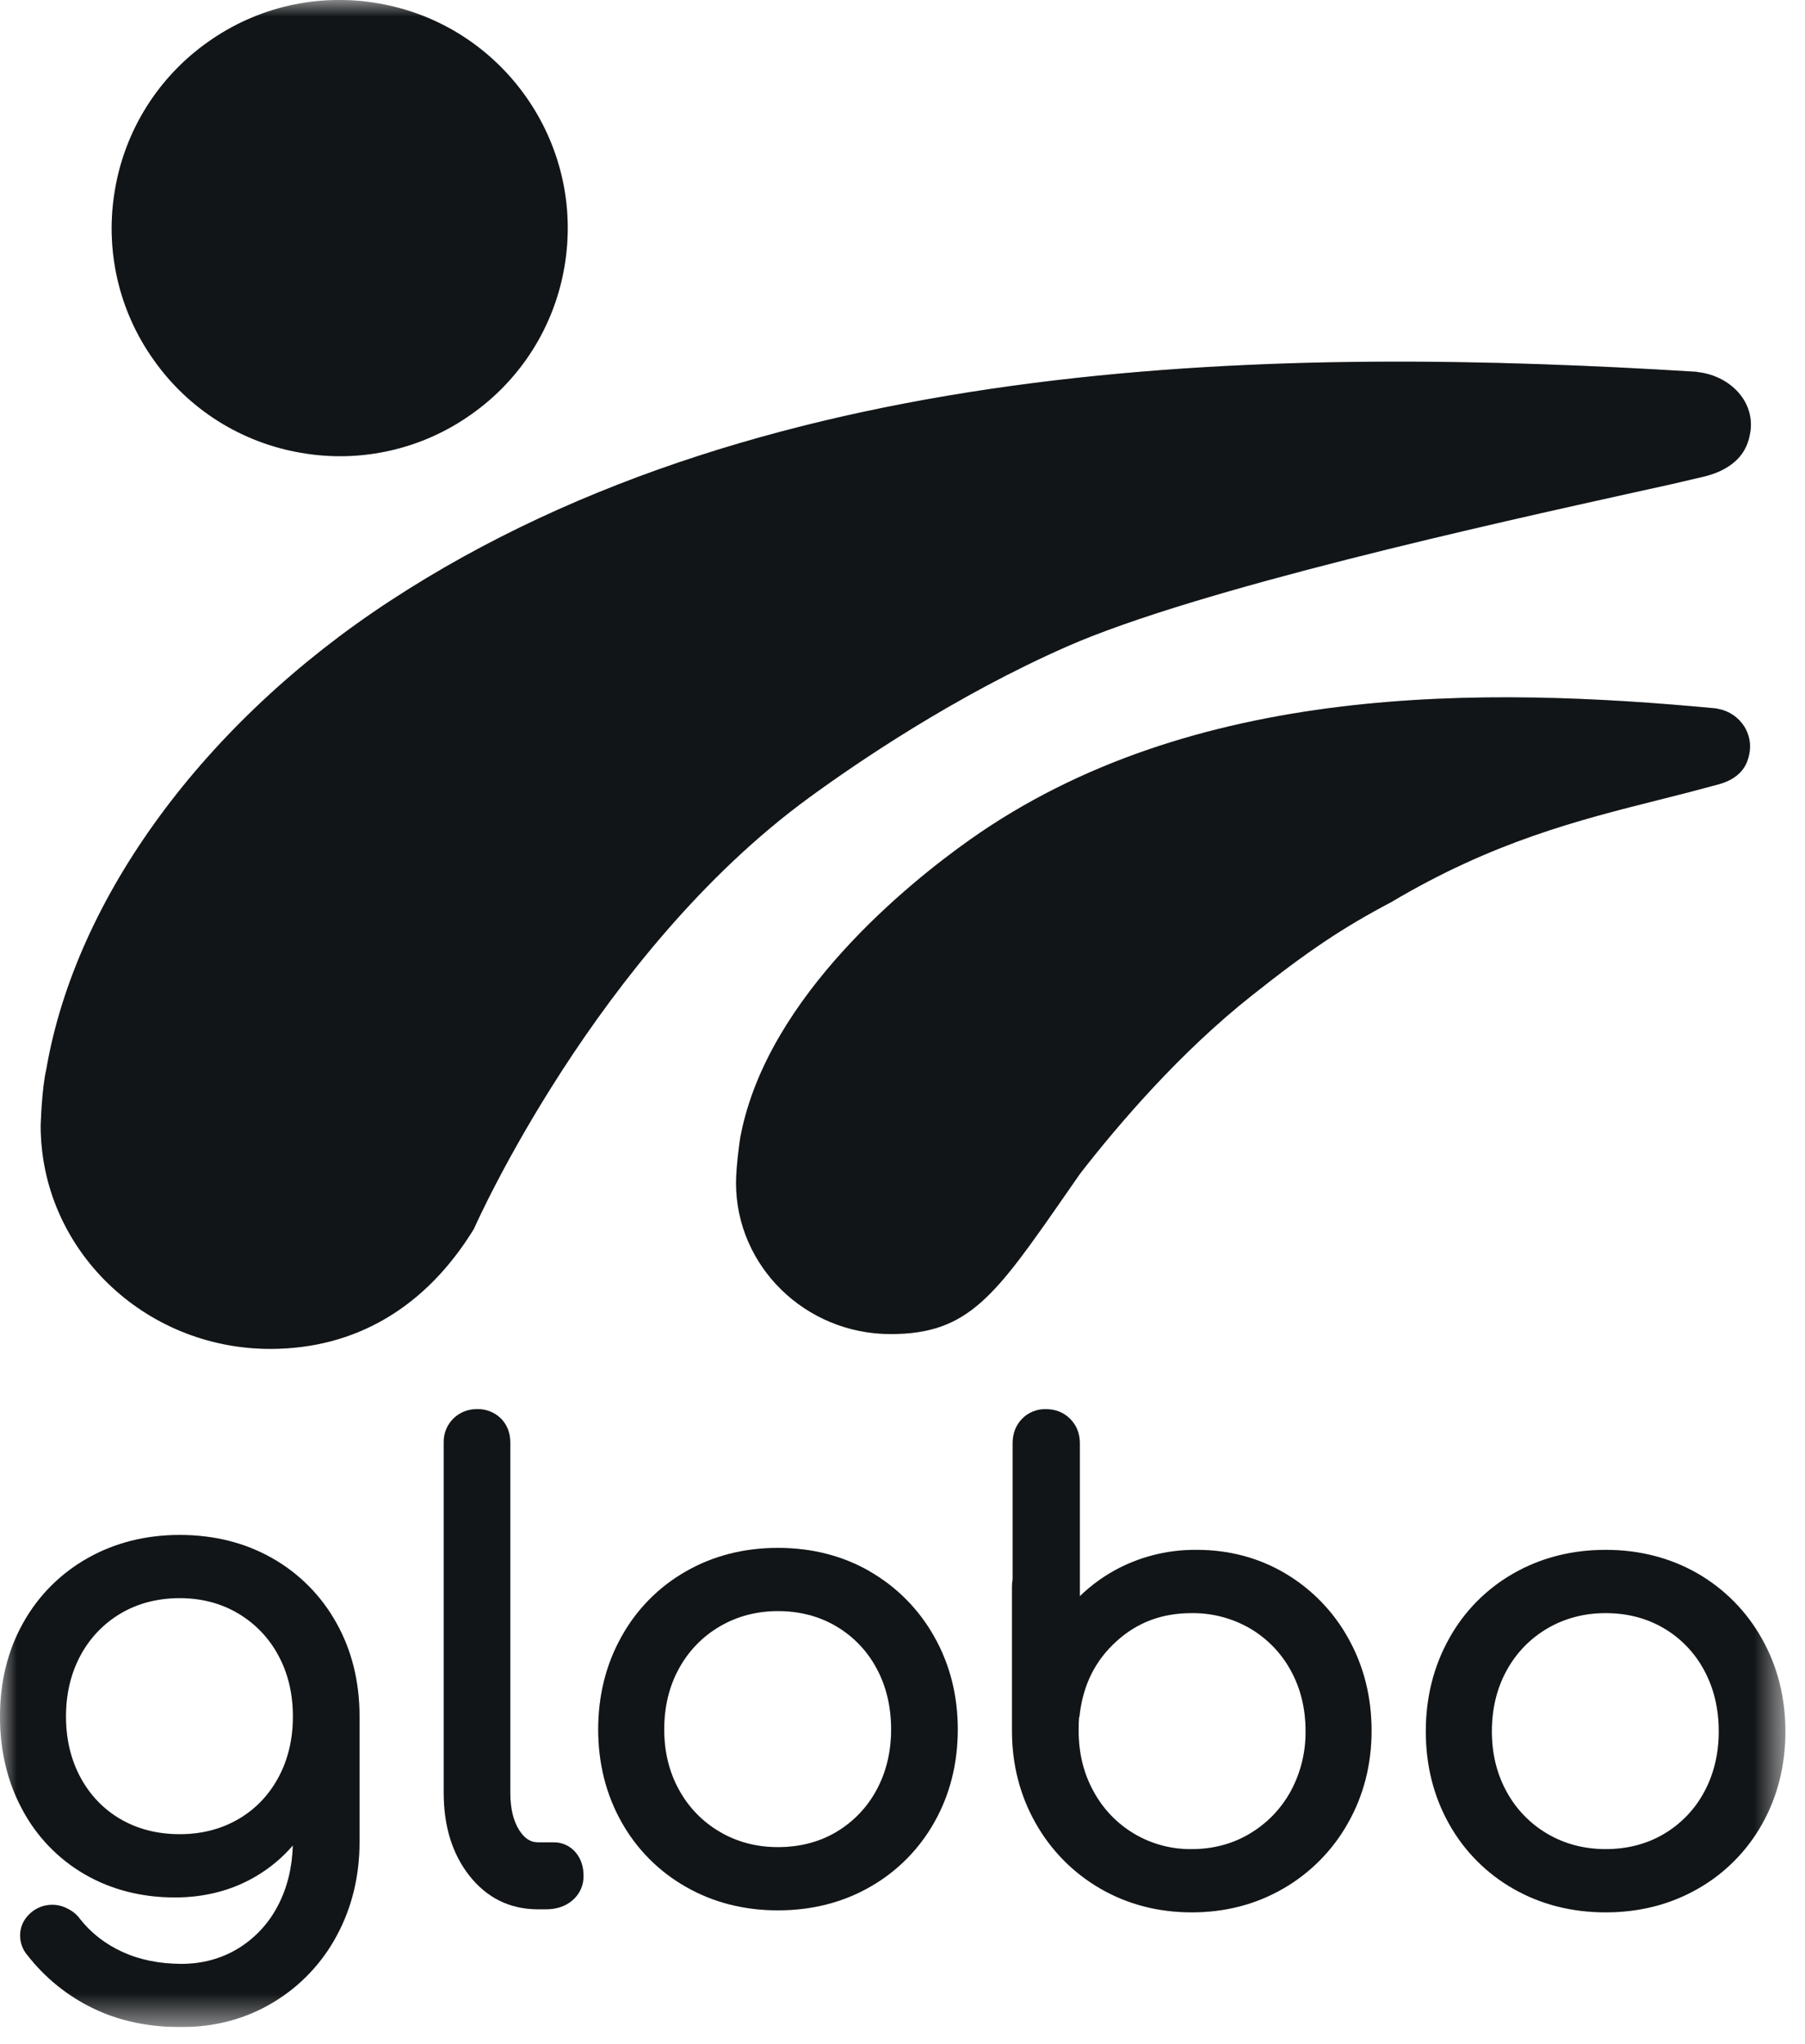 <svg width="53" height="60" viewBox="0 0 53 60" fill="none" xmlns="http://www.w3.org/2000/svg">
<g clip-path="url(#clip0_2026_11086)">
<mask id="mask0_2026_11086" style="mask-type:luminance" maskUnits="userSpaceOnUse" x="0" y="0" width="53" height="60">
<path d="M0 0H52.424V59.5H0V0Z" fill="white"/>
</mask>
<g mask="url(#mask0_2026_11086)">
<path fill-rule="evenodd" clip-rule="evenodd" d="M49.839 46.181C50.632 46.636 51.286 47.298 51.732 48.096C52.191 48.907 52.424 49.824 52.424 50.822C52.424 51.819 52.194 52.733 51.741 53.538C51.296 54.335 50.641 54.994 49.846 55.444C49.045 55.901 48.137 56.132 47.146 56.132C46.154 56.132 45.245 55.901 44.444 55.444C43.65 54.994 42.995 54.335 42.55 53.538C42.097 52.732 41.866 51.818 41.866 50.822C41.866 49.825 42.096 48.908 42.55 48.097C42.992 47.296 43.648 46.633 44.444 46.181C45.245 45.724 46.155 45.492 47.146 45.492C48.138 45.492 49.044 45.725 49.839 46.181ZM47.146 54.276C47.782 54.276 48.358 54.127 48.859 53.83C49.357 53.536 49.766 53.111 50.039 52.601C50.324 52.076 50.468 51.477 50.468 50.822C50.468 50.154 50.324 49.55 50.038 49.024C49.765 48.514 49.357 48.088 48.858 47.794C48.357 47.499 47.782 47.348 47.146 47.348C46.521 47.348 45.947 47.499 45.441 47.794C44.936 48.088 44.522 48.514 44.242 49.026C43.952 49.55 43.805 50.154 43.805 50.821C43.805 51.477 43.952 52.076 44.242 52.598C44.522 53.11 44.936 53.536 45.441 53.83C45.948 54.127 46.522 54.276 47.146 54.276ZM37.754 46.193C38.529 46.655 39.166 47.316 39.6 48.108C40.047 48.913 40.273 49.819 40.273 50.804C40.273 51.788 40.04 52.699 39.58 53.511C39.131 54.312 38.474 54.977 37.678 55.435C36.878 55.898 35.975 56.132 34.994 56.132C34.013 56.132 33.11 55.898 32.309 55.435C31.514 54.976 30.857 54.311 30.408 53.51C29.948 52.699 29.715 51.788 29.715 50.803V46.563C29.715 46.483 29.722 46.416 29.734 46.359V42.361C29.734 42.081 29.824 41.842 30.003 41.653C30.094 41.557 30.204 41.482 30.326 41.432C30.448 41.382 30.579 41.358 30.711 41.362C30.996 41.362 31.235 41.458 31.423 41.647C31.612 41.837 31.707 42.078 31.707 42.361V46.852C32.051 46.518 32.443 46.238 32.869 46.02C33.572 45.665 34.35 45.484 35.138 45.492C36.096 45.492 36.975 45.728 37.754 46.193ZM37.898 52.58C38.193 52.035 38.344 51.423 38.335 50.803C38.335 50.148 38.188 49.55 37.898 49.027C37.618 48.515 37.203 48.089 36.699 47.794C36.181 47.496 35.593 47.342 34.995 47.348C34.119 47.348 33.396 47.618 32.784 48.174C32.168 48.731 31.816 49.427 31.705 50.3C31.705 50.344 31.697 50.387 31.682 50.428C31.675 50.503 31.672 50.625 31.672 50.803C31.672 51.459 31.819 52.058 32.109 52.58C32.389 53.1 32.806 53.533 33.315 53.832C33.824 54.131 34.405 54.285 34.995 54.276C35.618 54.276 36.192 54.124 36.697 53.822C37.205 53.519 37.609 53.102 37.898 52.58ZM7.978 45.727L7.987 45.732C8.779 46.179 9.432 46.836 9.874 47.631C10.328 48.436 10.557 49.362 10.557 50.383V54.063C10.557 55.07 10.331 55.997 9.885 56.82C9.45 57.632 8.802 58.31 8.011 58.781C7.215 59.259 6.308 59.5 5.315 59.5C4.354 59.5 3.484 59.314 2.73 58.947C1.982 58.585 1.327 58.056 0.815 57.402C0.669 57.238 0.589 57.024 0.591 56.804C0.591 56.614 0.655 56.339 0.956 56.103C1.103 55.992 1.278 55.926 1.462 55.913C1.645 55.899 1.828 55.938 1.99 56.026C2.14 56.101 2.261 56.203 2.349 56.326C2.67 56.735 3.089 57.061 3.593 57.293C4.1 57.525 4.685 57.644 5.332 57.644C5.943 57.644 6.503 57.491 6.996 57.191C7.497 56.883 7.903 56.443 8.169 55.919C8.434 55.41 8.579 54.821 8.599 54.168C8.293 54.524 7.931 54.827 7.527 55.066C6.827 55.483 6.022 55.694 5.135 55.694C4.155 55.694 3.264 55.465 2.485 55.014C1.709 54.564 1.074 53.905 0.654 53.112C0.219 52.309 0 51.391 0 50.383C0 49.361 0.23 48.436 0.683 47.631C1.127 46.834 1.784 46.177 2.579 45.732C3.379 45.281 4.286 45.054 5.279 45.054C6.277 45.054 7.186 45.281 7.978 45.727ZM8.171 52.18C8.457 51.656 8.601 51.052 8.601 50.383C8.601 49.713 8.457 49.109 8.171 48.586C7.898 48.075 7.489 47.65 6.99 47.356C6.49 47.06 5.914 46.909 5.279 46.909C4.631 46.909 4.048 47.06 3.547 47.356C3.048 47.65 2.64 48.075 2.366 48.586C2.082 49.11 1.937 49.714 1.937 50.383C1.937 51.052 2.082 51.656 2.367 52.18C2.65 52.7 3.046 53.111 3.545 53.4C4.048 53.691 4.63 53.838 5.279 53.838C5.915 53.838 6.491 53.691 6.993 53.4C7.492 53.112 7.889 52.701 8.171 52.18Z" fill="#161A1D"/>
<path fill-rule="evenodd" clip-rule="evenodd" d="M49.839 46.181C50.632 46.636 51.286 47.298 51.732 48.096C52.191 48.907 52.424 49.824 52.424 50.822C52.424 51.819 52.194 52.733 51.741 53.538C51.296 54.335 50.641 54.994 49.846 55.444C49.045 55.901 48.137 56.132 47.146 56.132C46.154 56.132 45.245 55.901 44.444 55.444C43.65 54.994 42.995 54.335 42.55 53.538C42.097 52.732 41.866 51.818 41.866 50.822C41.866 49.825 42.096 48.908 42.55 48.097C42.992 47.296 43.648 46.633 44.444 46.181C45.245 45.724 46.155 45.492 47.146 45.492C48.138 45.492 49.044 45.725 49.839 46.181ZM47.146 54.276C47.782 54.276 48.358 54.127 48.859 53.83C49.357 53.536 49.766 53.111 50.039 52.601C50.324 52.076 50.468 51.477 50.468 50.822C50.468 50.154 50.324 49.55 50.038 49.024C49.765 48.514 49.357 48.088 48.858 47.794C48.357 47.499 47.782 47.348 47.146 47.348C46.521 47.348 45.947 47.499 45.441 47.794C44.936 48.088 44.522 48.514 44.242 49.026C43.952 49.55 43.805 50.154 43.805 50.821C43.805 51.477 43.952 52.076 44.242 52.598C44.522 53.11 44.936 53.536 45.441 53.83C45.948 54.127 46.522 54.276 47.146 54.276ZM37.754 46.193C38.529 46.655 39.166 47.316 39.6 48.108C40.047 48.913 40.273 49.819 40.273 50.804C40.273 51.788 40.04 52.699 39.58 53.511C39.131 54.312 38.474 54.977 37.678 55.435C36.878 55.898 35.975 56.132 34.994 56.132C34.013 56.132 33.11 55.898 32.309 55.435C31.514 54.976 30.857 54.311 30.408 53.51C29.948 52.699 29.715 51.788 29.715 50.803V46.563C29.715 46.483 29.722 46.416 29.734 46.359V42.361C29.734 42.081 29.824 41.842 30.003 41.653C30.094 41.557 30.204 41.482 30.326 41.432C30.448 41.382 30.579 41.358 30.711 41.362C30.996 41.362 31.235 41.458 31.423 41.647C31.612 41.837 31.707 42.078 31.707 42.361V46.852C32.051 46.518 32.443 46.238 32.869 46.02C33.572 45.665 34.35 45.484 35.138 45.492C36.096 45.492 36.975 45.728 37.754 46.193ZM37.898 52.58C38.193 52.035 38.344 51.423 38.335 50.803C38.335 50.148 38.188 49.55 37.898 49.027C37.618 48.515 37.203 48.089 36.699 47.794C36.181 47.496 35.593 47.342 34.995 47.348C34.119 47.348 33.396 47.618 32.784 48.174C32.168 48.731 31.816 49.427 31.705 50.3C31.705 50.344 31.697 50.387 31.682 50.428C31.675 50.503 31.672 50.625 31.672 50.803C31.672 51.459 31.819 52.058 32.109 52.58C32.389 53.1 32.806 53.533 33.315 53.832C33.824 54.131 34.405 54.285 34.995 54.276C35.618 54.276 36.192 54.124 36.697 53.822C37.205 53.519 37.609 53.102 37.898 52.58ZM7.978 45.727L7.987 45.732C8.779 46.179 9.432 46.836 9.874 47.631C10.328 48.436 10.557 49.362 10.557 50.383V54.063C10.557 55.07 10.331 55.997 9.885 56.82C9.45 57.632 8.802 58.31 8.011 58.781C7.215 59.259 6.308 59.5 5.315 59.5C4.354 59.5 3.484 59.314 2.73 58.947C1.982 58.585 1.327 58.056 0.815 57.402C0.669 57.238 0.589 57.024 0.591 56.804C0.591 56.614 0.655 56.339 0.956 56.103C1.103 55.992 1.278 55.926 1.462 55.913C1.645 55.899 1.828 55.938 1.99 56.026C2.14 56.101 2.261 56.203 2.349 56.326C2.67 56.735 3.089 57.061 3.593 57.293C4.1 57.525 4.685 57.644 5.332 57.644C5.943 57.644 6.503 57.491 6.996 57.191C7.497 56.883 7.903 56.443 8.169 55.919C8.434 55.41 8.579 54.821 8.599 54.168C8.293 54.524 7.931 54.827 7.527 55.066C6.827 55.483 6.022 55.694 5.135 55.694C4.155 55.694 3.264 55.465 2.485 55.014C1.709 54.564 1.074 53.905 0.654 53.112C0.219 52.309 0 51.391 0 50.383C0 49.361 0.23 48.436 0.683 47.631C1.127 46.834 1.784 46.177 2.579 45.732C3.379 45.281 4.286 45.054 5.279 45.054C6.277 45.054 7.186 45.281 7.978 45.727ZM8.171 52.18C8.457 51.656 8.601 51.052 8.601 50.383C8.601 49.713 8.457 49.109 8.171 48.586C7.898 48.075 7.489 47.65 6.99 47.356C6.49 47.06 5.914 46.909 5.279 46.909C4.631 46.909 4.048 47.06 3.547 47.356C3.048 47.65 2.64 48.075 2.366 48.586C2.082 49.11 1.937 49.714 1.937 50.383C1.937 51.052 2.082 51.656 2.367 52.18C2.65 52.7 3.046 53.111 3.545 53.4C4.048 53.691 4.63 53.838 5.279 53.838C5.915 53.838 6.491 53.691 6.993 53.4C7.492 53.112 7.889 52.701 8.171 52.18Z" fill="black" fill-opacity="0.2"/>
<path d="M16.247 54.077H15.799C15.578 54.077 15.405 53.966 15.25 53.727C15.073 53.453 14.984 53.082 14.984 52.625V42.343C14.984 42.059 14.891 41.822 14.71 41.638C14.618 41.546 14.508 41.474 14.387 41.427C14.265 41.379 14.136 41.357 14.006 41.361C13.737 41.361 13.506 41.452 13.317 41.633C13.222 41.725 13.148 41.836 13.098 41.958C13.048 42.08 13.025 42.212 13.029 42.343V52.626C13.029 53.603 13.282 54.42 13.782 55.054C14.299 55.711 14.977 56.042 15.798 56.042H16.031C16.341 56.042 16.601 55.955 16.805 55.782C16.91 55.694 16.995 55.583 17.052 55.458C17.108 55.333 17.137 55.197 17.134 55.06C17.134 54.785 17.056 54.553 16.902 54.372C16.822 54.277 16.722 54.201 16.608 54.15C16.495 54.099 16.371 54.074 16.247 54.077Z" fill="#161A1D"/>
<path d="M16.247 54.077H15.799C15.578 54.077 15.405 53.966 15.25 53.727C15.073 53.453 14.984 53.082 14.984 52.625V42.343C14.984 42.059 14.891 41.822 14.71 41.638C14.618 41.546 14.508 41.474 14.387 41.427C14.265 41.379 14.136 41.357 14.006 41.361C13.737 41.361 13.506 41.452 13.317 41.633C13.222 41.725 13.148 41.836 13.098 41.958C13.048 42.08 13.025 42.212 13.029 42.343V52.626C13.029 53.603 13.282 54.42 13.782 55.054C14.299 55.711 14.977 56.042 15.798 56.042H16.031C16.341 56.042 16.601 55.955 16.805 55.782C16.91 55.694 16.995 55.583 17.052 55.458C17.108 55.333 17.137 55.197 17.134 55.06C17.134 54.785 17.056 54.553 16.902 54.372C16.822 54.277 16.722 54.201 16.608 54.15C16.495 54.099 16.371 54.074 16.247 54.077Z" fill="black" fill-opacity="0.2"/>
<path fill-rule="evenodd" clip-rule="evenodd" d="M25.536 46.124C26.329 46.578 26.983 47.239 27.43 48.037C27.89 48.848 28.123 49.764 28.123 50.762C28.123 51.759 27.893 52.673 27.439 53.478C26.994 54.275 26.339 54.935 25.545 55.385C24.745 55.843 23.836 56.073 22.844 56.073C21.852 56.073 20.944 55.843 20.144 55.385C19.349 54.936 18.694 54.276 18.249 53.479C17.795 52.673 17.565 51.759 17.565 50.763C17.565 49.765 17.795 48.849 18.249 48.039C18.692 47.237 19.347 46.574 20.144 46.122C20.944 45.664 21.852 45.434 22.844 45.434C23.836 45.434 24.742 45.665 25.537 46.122L25.536 46.124ZM25.737 52.542C26.022 52.019 26.166 51.42 26.166 50.763C26.166 50.094 26.022 49.489 25.737 48.967C25.464 48.456 25.055 48.03 24.556 47.736C24.056 47.44 23.479 47.289 22.843 47.289C22.219 47.289 21.645 47.44 21.139 47.736C20.634 48.029 20.22 48.456 19.94 48.968C19.649 49.492 19.503 50.095 19.503 50.763C19.503 51.419 19.649 52.018 19.94 52.54C20.22 53.052 20.634 53.478 21.139 53.771C21.645 54.069 22.219 54.218 22.843 54.218C23.475 54.218 24.048 54.071 24.545 53.78L24.557 53.772C25.055 53.478 25.463 53.052 25.737 52.542Z" fill="#161A1D"/>
<path fill-rule="evenodd" clip-rule="evenodd" d="M25.536 46.124C26.329 46.578 26.983 47.239 27.43 48.037C27.89 48.848 28.123 49.764 28.123 50.762C28.123 51.759 27.893 52.673 27.439 53.478C26.994 54.275 26.339 54.935 25.545 55.385C24.745 55.843 23.836 56.073 22.844 56.073C21.852 56.073 20.944 55.843 20.144 55.385C19.349 54.936 18.694 54.276 18.249 53.479C17.795 52.673 17.565 51.759 17.565 50.763C17.565 49.765 17.795 48.849 18.249 48.039C18.692 47.237 19.347 46.574 20.144 46.122C20.944 45.664 21.852 45.434 22.844 45.434C23.836 45.434 24.742 45.665 25.537 46.122L25.536 46.124ZM25.737 52.542C26.022 52.019 26.166 51.42 26.166 50.763C26.166 50.094 26.022 49.489 25.737 48.967C25.464 48.456 25.055 48.03 24.556 47.736C24.056 47.44 23.479 47.289 22.843 47.289C22.219 47.289 21.645 47.44 21.139 47.736C20.634 48.029 20.22 48.456 19.94 48.968C19.649 49.492 19.503 50.095 19.503 50.763C19.503 51.419 19.649 52.018 19.94 52.54C20.22 53.052 20.634 53.478 21.139 53.771C21.645 54.069 22.219 54.218 22.843 54.218C23.475 54.218 24.048 54.071 24.545 53.78L24.557 53.772C25.055 53.478 25.463 53.052 25.737 52.542Z" fill="black" fill-opacity="0.2"/>
<path d="M8.845 13.292C9.712 13.443 10.6 13.421 11.457 13.226C12.315 13.032 13.126 12.669 13.842 12.159C14.562 11.653 15.173 11.009 15.642 10.266C16.111 9.522 16.428 8.693 16.574 7.826C17.197 4.188 14.745 0.721 11.107 0.099C10.24 -0.053 9.352 -0.031 8.494 0.163C7.637 0.358 6.826 0.72 6.109 1.23C5.39 1.736 4.778 2.38 4.309 3.124C3.84 3.868 3.523 4.697 3.377 5.564C3.226 6.43 3.249 7.318 3.443 8.176C3.637 9.033 4 9.844 4.51 10.56C5.016 11.28 5.659 11.891 6.403 12.36C7.148 12.829 7.978 13.146 8.845 13.292ZM31.328 18.977C35.172 17.285 43.867 15.364 48.046 14.44C48.709 14.298 49.371 14.148 50.031 13.99C50.223 13.942 50.806 13.794 51.148 13.322C51.265 13.154 51.344 12.963 51.38 12.761C51.421 12.574 51.423 12.381 51.385 12.193C51.347 12.006 51.271 11.828 51.162 11.671C50.896 11.284 50.45 11.014 49.938 10.933C49.916 10.93 49.893 10.927 49.87 10.925C49.843 10.917 49.816 10.912 49.788 10.911C37.842 10.176 22.686 10.28 11.437 17.648C6 21.209 2.234 26.338 1.363 31.367C1.362 31.373 1.36 31.379 1.36 31.385C1.226 31.948 1.195 33.031 1.195 33.042C1.195 36.654 4.219 39.593 7.936 39.593C10.431 39.593 12.493 38.382 13.904 36.088C13.912 36.074 13.92 36.059 13.927 36.044C13.962 35.963 17.511 27.977 23.748 23.419C25.169 22.38 28.043 20.422 31.328 18.977Z" fill="#161A1D"/>
<path d="M8.845 13.292C9.712 13.443 10.6 13.421 11.457 13.226C12.315 13.032 13.126 12.669 13.842 12.159C14.562 11.653 15.173 11.009 15.642 10.266C16.111 9.522 16.428 8.693 16.574 7.826C17.197 4.188 14.745 0.721 11.107 0.099C10.24 -0.053 9.352 -0.031 8.494 0.163C7.637 0.358 6.826 0.72 6.109 1.23C5.39 1.736 4.778 2.38 4.309 3.124C3.84 3.868 3.523 4.697 3.377 5.564C3.226 6.43 3.249 7.318 3.443 8.176C3.637 9.033 4 9.844 4.51 10.56C5.016 11.28 5.659 11.891 6.403 12.36C7.148 12.829 7.978 13.146 8.845 13.292ZM31.328 18.977C35.172 17.285 43.867 15.364 48.046 14.44C48.709 14.298 49.371 14.148 50.031 13.99C50.223 13.942 50.806 13.794 51.148 13.322C51.265 13.154 51.344 12.963 51.38 12.761C51.421 12.574 51.423 12.381 51.385 12.193C51.347 12.006 51.271 11.828 51.162 11.671C50.896 11.284 50.45 11.014 49.938 10.933C49.916 10.93 49.893 10.927 49.87 10.925C49.843 10.917 49.816 10.912 49.788 10.911C37.842 10.176 22.686 10.28 11.437 17.648C6 21.209 2.234 26.338 1.363 31.367C1.362 31.373 1.36 31.379 1.36 31.385C1.226 31.948 1.195 33.031 1.195 33.042C1.195 36.654 4.219 39.593 7.936 39.593C10.431 39.593 12.493 38.382 13.904 36.088C13.912 36.074 13.92 36.059 13.927 36.044C13.962 35.963 17.511 27.977 23.748 23.419C25.169 22.38 28.043 20.422 31.328 18.977Z" fill="black" fill-opacity="0.2"/>
<path d="M50.468 20.811C50.457 20.808 50.445 20.806 50.434 20.805C50.411 20.798 50.389 20.793 50.366 20.791C43.61 20.154 35.014 20.018 28.469 24.654C26.717 25.895 22.554 29.224 21.753 33.308L21.742 33.361C21.738 33.377 21.735 33.394 21.733 33.411C21.727 33.445 21.612 34.234 21.612 34.72C21.612 37.167 23.648 39.158 26.151 39.158C28.441 39.158 29.213 38.047 31.276 35.081L31.712 34.453C32.853 32.984 34.654 30.883 36.755 29.223C38.394 27.921 39.422 27.232 40.842 26.484C43.837 24.705 46.33 24.077 48.743 23.47C49.32 23.327 49.895 23.177 50.469 23.021C51.211 22.816 51.318 22.337 51.36 22.153C51.392 22.01 51.396 21.862 51.37 21.718C51.344 21.574 51.29 21.437 51.211 21.314C51.127 21.185 51.018 21.073 50.891 20.987C50.763 20.901 50.619 20.841 50.468 20.811Z" fill="#161A1D"/>
<path d="M50.468 20.811C50.457 20.808 50.445 20.806 50.434 20.805C50.411 20.798 50.389 20.793 50.366 20.791C43.61 20.154 35.014 20.018 28.469 24.654C26.717 25.895 22.554 29.224 21.753 33.308L21.742 33.361C21.738 33.377 21.735 33.394 21.733 33.411C21.727 33.445 21.612 34.234 21.612 34.72C21.612 37.167 23.648 39.158 26.151 39.158C28.441 39.158 29.213 38.047 31.276 35.081L31.712 34.453C32.853 32.984 34.654 30.883 36.755 29.223C38.394 27.921 39.422 27.232 40.842 26.484C43.837 24.705 46.33 24.077 48.743 23.47C49.32 23.327 49.895 23.177 50.469 23.021C51.211 22.816 51.318 22.337 51.36 22.153C51.392 22.01 51.396 21.862 51.37 21.718C51.344 21.574 51.29 21.437 51.211 21.314C51.127 21.185 51.018 21.073 50.891 20.987C50.763 20.901 50.619 20.841 50.468 20.811Z" fill="black" fill-opacity="0.2"/>
</g>
</g>
<defs>
<clipPath id="clip0_2026_11086">
<rect width="53" height="59.5" fill="white"/>
</clipPath>
</defs>
</svg>

